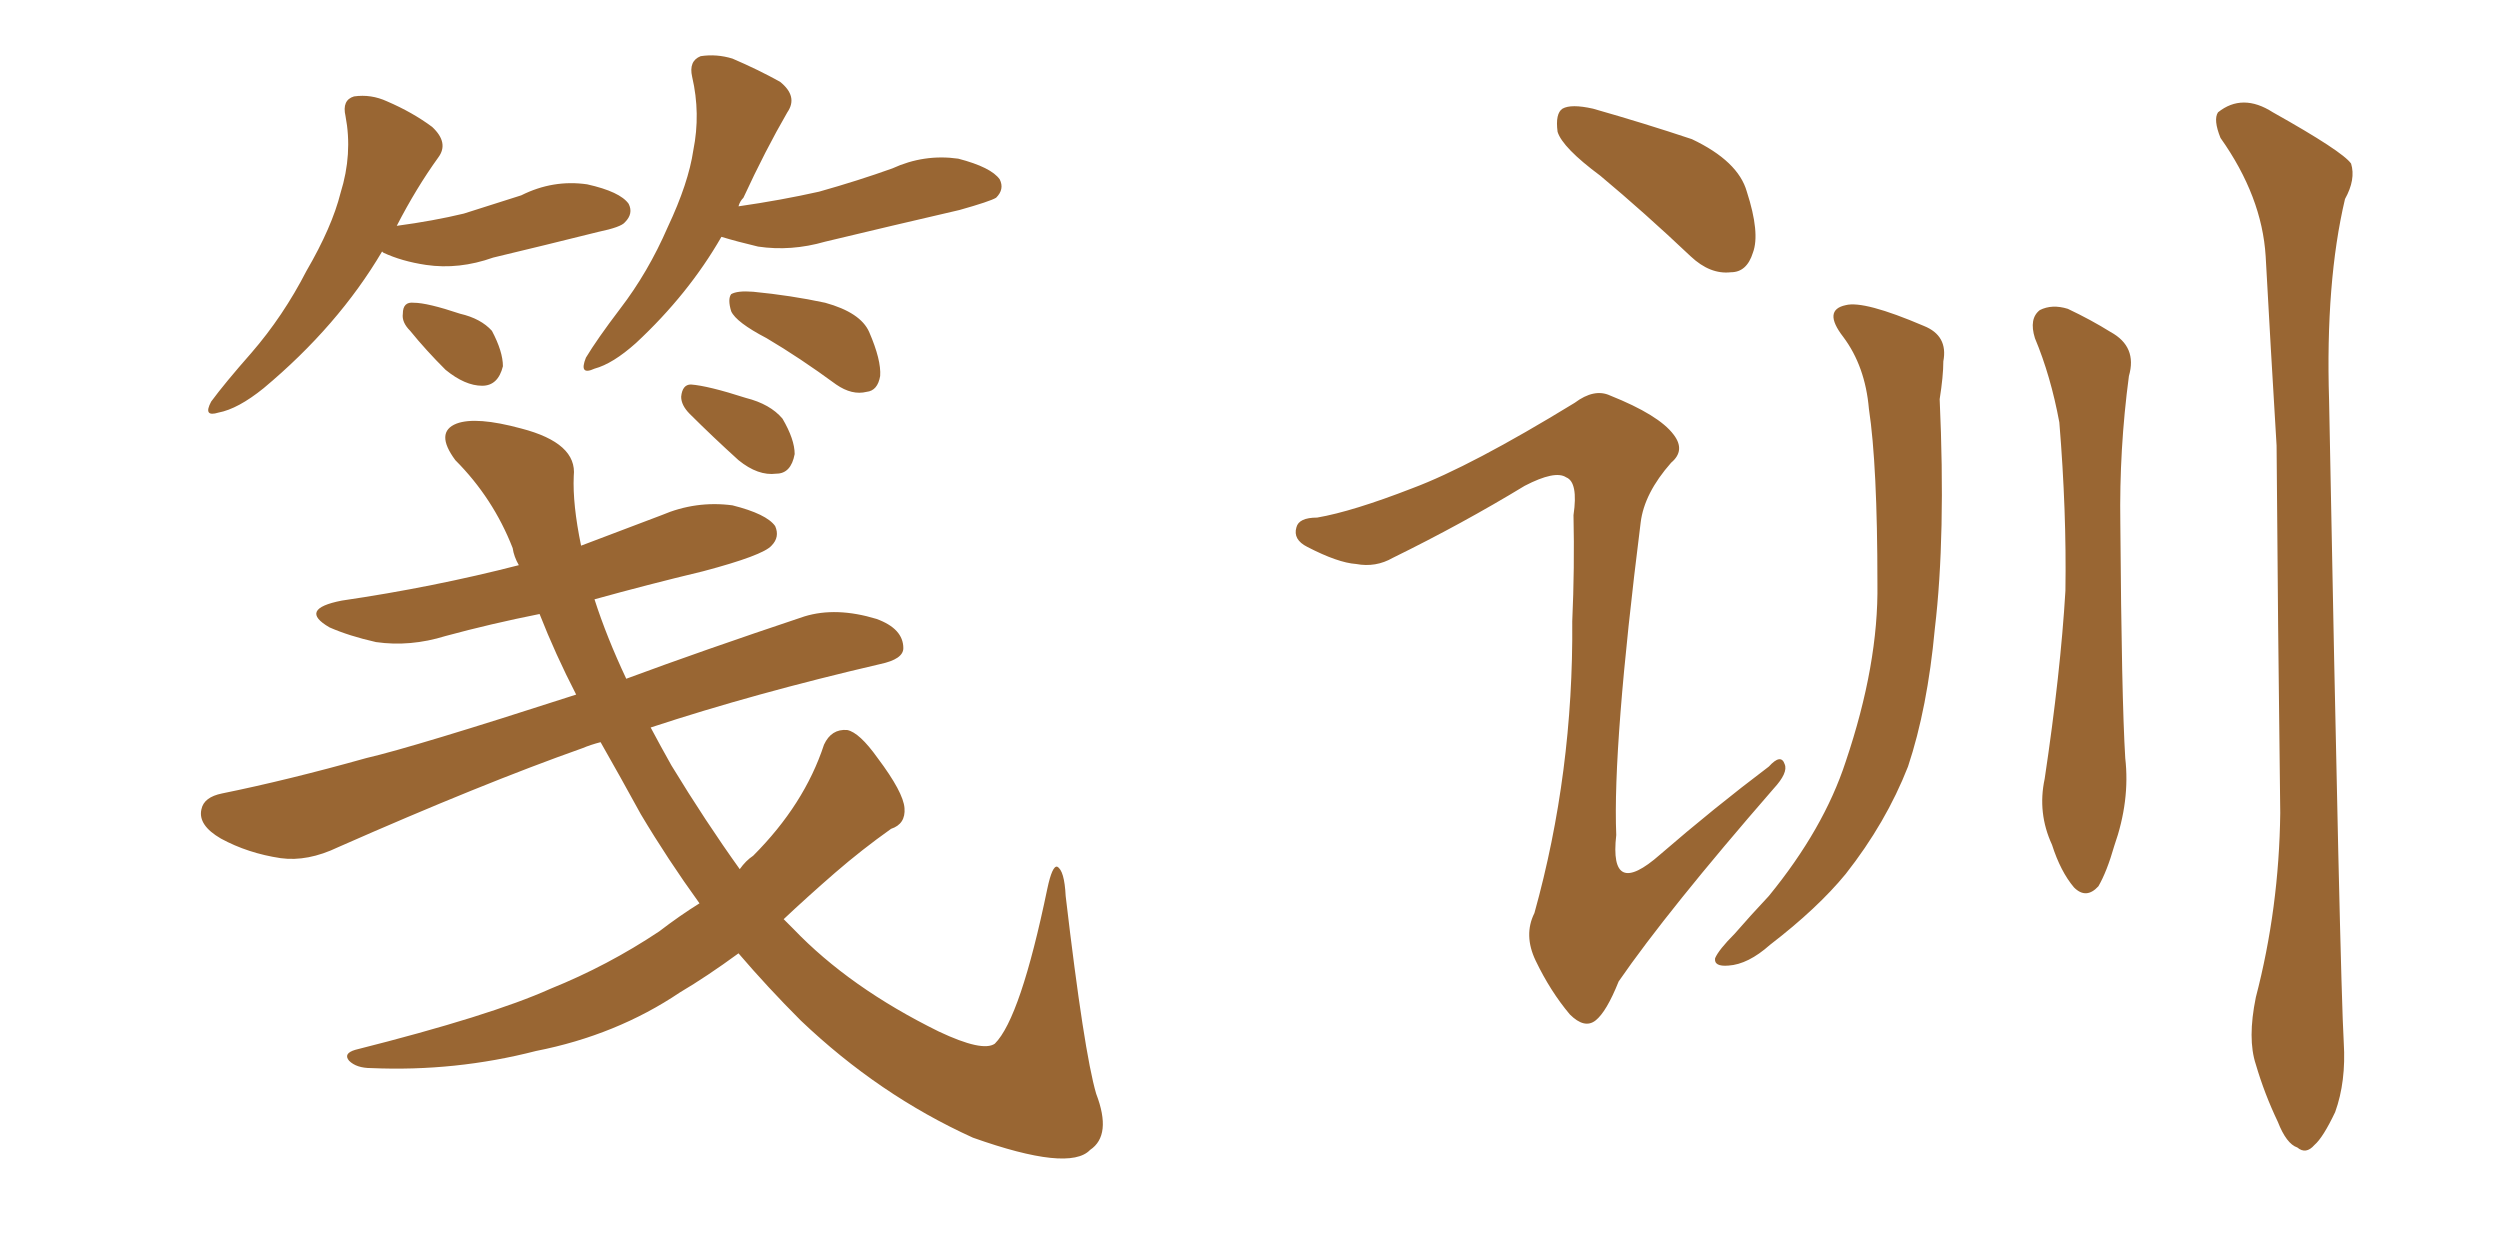 <svg xmlns="http://www.w3.org/2000/svg" xmlns:xlink="http://www.w3.org/1999/xlink" width="300" height="150"><path fill="#996633" padding="10" d="M45.85 30.18L45.85 30.18Q40.58 39.11 31.64 46.58L31.64 46.58Q28.56 49.07 26.22 49.51L26.22 49.51Q24.32 50.10 25.34 48.19L25.34 48.19Q26.95 46.00 30.18 42.33L30.18 42.33Q33.98 37.94 36.77 32.52L36.77 32.52Q39.84 27.25 40.87 23.14L40.87 23.14Q42.33 18.46 41.46 13.92L41.46 13.92Q41.02 12.01 42.48 11.57L42.48 11.57Q44.53 11.28 46.44 12.16L46.44 12.16Q49.51 13.48 51.86 15.23L51.86 15.23Q53.91 17.14 52.59 18.90L52.59 18.90Q49.95 22.56 47.61 27.10L47.61 27.10Q52.00 26.51 55.66 25.63L55.66 25.63Q59.33 24.46 62.55 23.44L62.55 23.44Q66.36 21.53 70.46 22.12L70.46 22.12Q74.41 23.00 75.44 24.46L75.44 24.46Q76.03 25.63 75 26.66L75 26.66Q74.56 27.25 71.78 27.83L71.78 27.83Q65.33 29.44 59.18 30.91L59.18 30.91Q55.08 32.37 51.12 31.79L51.12 31.79Q48.19 31.35 46.00 30.32L46.00 30.32Q45.85 30.18 45.85 30.18ZM49.22 39.70L49.22 39.70Q48.19 38.67 48.34 37.65L48.34 37.65Q48.34 36.18 49.66 36.33L49.66 36.33Q51.27 36.33 55.22 37.65L55.22 37.65Q57.71 38.23 59.03 39.70L59.03 39.70Q60.35 42.19 60.35 43.95L60.35 43.95Q59.77 46.29 57.86 46.29L57.86 46.29Q55.81 46.29 53.47 44.38L53.47 44.38Q51.12 42.04 49.22 39.70ZM86.57 28.42L86.57 28.42Q82.62 35.30 76.32 41.16L76.32 41.16Q73.54 43.65 71.34 44.24L71.34 44.24Q69.43 45.12 70.31 42.92L70.31 42.92Q71.63 40.72 74.41 37.06L74.41 37.06Q77.78 32.67 80.13 27.25L80.13 27.25Q82.62 21.97 83.20 18.02L83.20 18.02Q84.08 13.62 83.06 9.23L83.06 9.23Q82.62 7.32 84.08 6.74L84.08 6.74Q85.99 6.45 87.89 7.03L87.89 7.03Q90.97 8.35 93.60 9.81L93.60 9.81Q95.80 11.57 94.48 13.48L94.48 13.48Q91.85 18.02 89.21 23.73L89.21 23.73Q88.77 24.17 88.62 24.76L88.62 24.76Q93.75 24.02 98.29 23.00L98.29 23.00Q102.98 21.68 107.08 20.21L107.08 20.21Q110.89 18.46 114.99 19.04L114.99 19.04Q118.95 20.07 119.97 21.53L119.97 21.53Q120.56 22.71 119.53 23.73L119.53 23.73Q118.80 24.17 115.14 25.20L115.14 25.20Q106.93 27.10 99.02 29.00L99.02 29.00Q94.92 30.18 90.97 29.59L90.97 29.59Q88.48 29.00 86.57 28.42ZM91.99 40.58L91.99 40.58Q88.33 38.67 87.74 37.35L87.74 37.35Q87.30 35.89 87.74 35.30L87.74 35.30Q88.48 34.86 90.38 35.01L90.38 35.01Q94.92 35.45 99.02 36.33L99.02 36.33Q103.27 37.50 104.30 39.84L104.30 39.84Q105.76 43.21 105.62 45.12L105.62 45.12Q105.32 46.88 104.00 47.02L104.00 47.02Q102.25 47.46 100.34 46.14L100.34 46.14Q95.95 42.92 91.99 40.58ZM88.62 114.40L88.62 114.40Q84.81 117.19 81.59 119.09L81.59 119.09Q73.97 124.22 64.31 126.12L64.31 126.12Q54.64 128.61 44.53 128.17L44.53 128.17Q42.77 128.17 41.89 127.29L41.89 127.29Q41.16 126.42 42.63 125.98L42.63 125.98Q58.89 121.88 66.06 118.65L66.06 118.65Q72.95 115.87 79.10 111.77L79.10 111.77Q81.59 109.86 83.94 108.40L83.94 108.40Q80.13 103.13 76.90 97.71L76.90 97.71Q74.41 93.16 72.07 89.06L72.07 89.06Q70.90 89.36 69.87 89.79L69.87 89.79Q57.86 94.04 40.58 101.66L40.58 101.66Q36.91 103.42 33.69 102.98L33.69 102.98Q29.74 102.39 26.51 100.63L26.51 100.63Q23.73 99.02 24.17 97.12L24.17 97.12Q24.46 95.65 26.66 95.21L26.66 95.21Q34.57 93.60 43.95 90.97L43.95 90.97Q49.66 89.65 69.14 83.35L69.14 83.35Q66.65 78.52 64.75 73.68L64.75 73.68Q58.89 74.85 53.47 76.32L53.47 76.32Q49.22 77.64 45.12 77.05L45.12 77.05Q41.89 76.32 39.55 75.29L39.55 75.29Q35.74 73.10 41.02 72.07L41.02 72.07Q52.00 70.46 62.26 67.82L62.26 67.82Q61.67 66.80 61.52 65.77L61.52 65.77Q59.18 59.77 54.64 55.22L54.64 55.22Q52.15 51.86 54.79 50.83L54.79 50.83Q57.13 49.95 62.55 51.42L62.55 51.42Q69.29 53.17 68.85 57.13L68.85 57.13Q68.70 60.50 69.73 65.48L69.73 65.48Q74.41 63.72 79.39 61.82L79.39 61.82Q83.50 60.06 87.89 60.64L87.89 60.64Q91.99 61.67 93.02 63.13L93.02 63.13Q93.60 64.45 92.58 65.48L92.58 65.48Q91.55 66.65 84.38 68.55L84.38 68.55Q77.64 70.17 71.34 71.92L71.34 71.92Q72.80 76.46 75.15 81.45L75.15 81.45Q84.23 78.08 96.53 73.97L96.53 73.97Q100.34 72.80 105.18 74.27L105.18 74.27Q108.40 75.44 108.40 77.78L108.40 77.78Q108.40 79.10 105.62 79.69L105.62 79.69Q90.53 83.20 78.08 87.30L78.08 87.30Q79.25 89.50 80.57 91.85L80.57 91.85Q84.67 98.58 88.77 104.30L88.77 104.30Q89.50 103.27 90.38 102.69L90.38 102.69Q96.53 96.53 98.88 89.36L98.88 89.36Q99.76 87.45 101.66 87.60L101.66 87.60Q103.13 87.89 105.32 90.97L105.32 90.97Q108.40 95.07 108.54 96.97L108.54 96.97Q108.69 98.88 106.93 99.46L106.93 99.46Q103.42 101.95 100.20 104.74L100.20 104.74Q96.83 107.67 94.04 110.30L94.04 110.30Q94.63 110.89 95.21 111.47L95.21 111.47Q101.95 118.51 112.65 123.78L112.65 123.78Q117.92 126.27 119.38 125.24L119.38 125.24Q122.46 122.17 125.68 106.64L125.68 106.64Q126.27 103.86 126.86 104.00L126.86 104.00Q127.73 104.44 127.88 107.52L127.88 107.52Q130.08 126.27 131.54 131.25L131.54 131.25Q133.45 136.23 130.81 137.99L130.81 137.99Q128.32 140.63 116.75 136.52L116.75 136.52Q105.47 131.40 96.09 122.46L96.09 122.46Q92.14 118.51 88.62 114.40ZM82.76 49.66L82.76 49.66L82.76 49.66Q81.74 48.63 81.74 47.61L81.74 47.61Q81.88 46.14 82.91 46.14L82.91 46.14Q84.96 46.29 89.50 47.75L89.50 47.75Q92.43 48.49 93.90 50.24L93.90 50.24Q95.36 52.73 95.36 54.49L95.36 54.49Q94.92 56.84 93.16 56.84L93.16 56.84Q90.97 57.13 88.62 55.22L88.62 55.22Q85.55 52.44 82.76 49.66ZM192.04 21.09L192.04 21.09Q187.50 17.72 186.91 15.82L186.91 15.82Q186.62 13.62 187.50 13.04L187.50 13.04Q188.53 12.45 191.16 13.04L191.16 13.04Q197.31 14.79 203.03 16.70L203.03 16.70Q208.59 19.34 209.62 23.00L209.62 23.00Q211.23 27.98 210.35 30.32L210.35 30.32Q209.62 32.67 207.71 32.67L207.71 32.67Q205.22 32.96 202.88 30.76L202.88 30.76Q197.31 25.49 192.04 21.09ZM169.48 58.59L169.48 58.59Q176.51 55.96 188.96 48.34L188.96 48.34Q191.31 46.58 193.21 47.46L193.21 47.46Q199.07 49.80 200.83 52.15L200.83 52.15Q202.29 54.05 200.54 55.52L200.54 55.52Q197.31 59.18 196.88 62.70L196.88 62.70Q193.51 89.50 193.95 100.20L193.95 100.20Q193.07 107.96 199.22 102.54L199.22 102.54Q205.66 96.97 212.26 91.99L212.26 91.99Q213.72 90.38 214.16 91.70L214.16 91.70Q214.60 92.72 212.84 94.63L212.84 94.63Q200.10 109.28 194.24 117.77L194.24 117.77Q192.77 121.44 191.46 122.46L191.46 122.46Q190.14 123.49 188.38 121.73L188.38 121.73Q186.04 118.95 184.28 115.28L184.28 115.28Q182.81 112.21 184.13 109.57L184.13 109.57Q188.82 92.72 188.67 74.56L188.67 74.56Q188.96 68.12 188.82 61.82L188.82 61.82Q189.40 57.86 187.94 57.28L187.94 57.28Q186.62 56.40 182.96 58.30L182.96 58.30Q175.49 62.84 167.14 66.94L167.14 66.94Q165.09 68.12 162.74 67.68L162.74 67.68Q160.55 67.53 156.88 65.63L156.88 65.63Q155.13 64.75 155.57 63.28L155.57 63.28Q155.86 62.11 158.06 62.11L158.06 62.11Q162.30 61.38 169.48 58.59ZM221.19 40.43L221.19 40.43Q218.70 37.21 221.48 36.62L221.48 36.62Q223.68 36.04 230.86 39.11L230.86 39.11Q233.79 40.28 233.20 43.36L233.20 43.36Q233.20 45.12 232.76 47.90L232.76 47.90Q233.50 64.31 232.18 75.44L232.18 75.44Q231.30 84.96 228.96 91.99L228.96 91.99Q226.32 98.73 221.48 104.88L221.48 104.88Q218.12 108.98 212.40 113.38L212.40 113.38Q209.77 115.72 207.42 115.87L207.42 115.87Q205.66 116.02 205.81 114.99L205.81 114.99Q206.25 113.96 208.15 112.06L208.15 112.06Q210.06 109.86 212.26 107.52L212.26 107.52Q218.85 99.46 221.48 91.41L221.48 91.41Q225.44 79.69 225.29 70.02L225.29 70.02Q225.29 55.81 224.27 49.07L224.27 49.07Q223.83 43.95 221.19 40.43ZM244.19 40.58L244.19 40.58Q243.46 38.23 244.78 37.21L244.78 37.21Q246.24 36.47 248.14 37.06L248.14 37.06Q250.93 38.38 253.27 39.84L253.27 39.84Q256.49 41.60 255.47 45.12L255.47 45.12Q254.30 53.91 254.44 62.84L254.44 62.84Q254.59 83.79 255.03 90.97L255.03 90.97Q255.62 96.09 253.71 101.51L253.71 101.51Q252.83 104.59 251.81 106.35L251.81 106.35Q250.34 107.96 248.88 106.49L248.88 106.49Q247.27 104.59 246.24 101.37L246.24 101.37Q244.48 97.56 245.36 93.46L245.36 93.46Q247.27 80.71 247.85 70.90L247.85 70.90Q248.00 61.38 247.12 50.68L247.12 50.68Q246.09 45.12 244.19 40.58ZM270.70 119.68L270.70 119.68L270.70 119.68Q273.49 108.98 273.63 97.56L273.63 97.56Q273.34 74.56 273.19 53.47L273.19 53.47Q272.46 41.46 271.88 30.76L271.88 30.76Q271.44 23.58 266.46 16.55L266.46 16.55Q265.58 14.36 266.16 13.48L266.16 13.48Q269.09 11.13 272.75 13.48L272.75 13.48Q281.10 18.16 282.13 19.63L282.13 19.63Q282.71 21.53 281.40 23.88L281.40 23.88Q279.05 33.84 279.49 48.05L279.49 48.05Q280.81 117.63 281.25 125.10L281.25 125.10Q281.54 129.79 280.22 133.45L280.22 133.45Q278.76 136.52 277.73 137.40L277.73 137.40Q276.71 138.57 275.68 137.70L275.68 137.70Q274.37 137.26 273.34 134.62L273.34 134.62Q271.73 131.25 270.70 127.73L270.70 127.73Q269.68 124.66 270.70 119.68Z"/></svg>